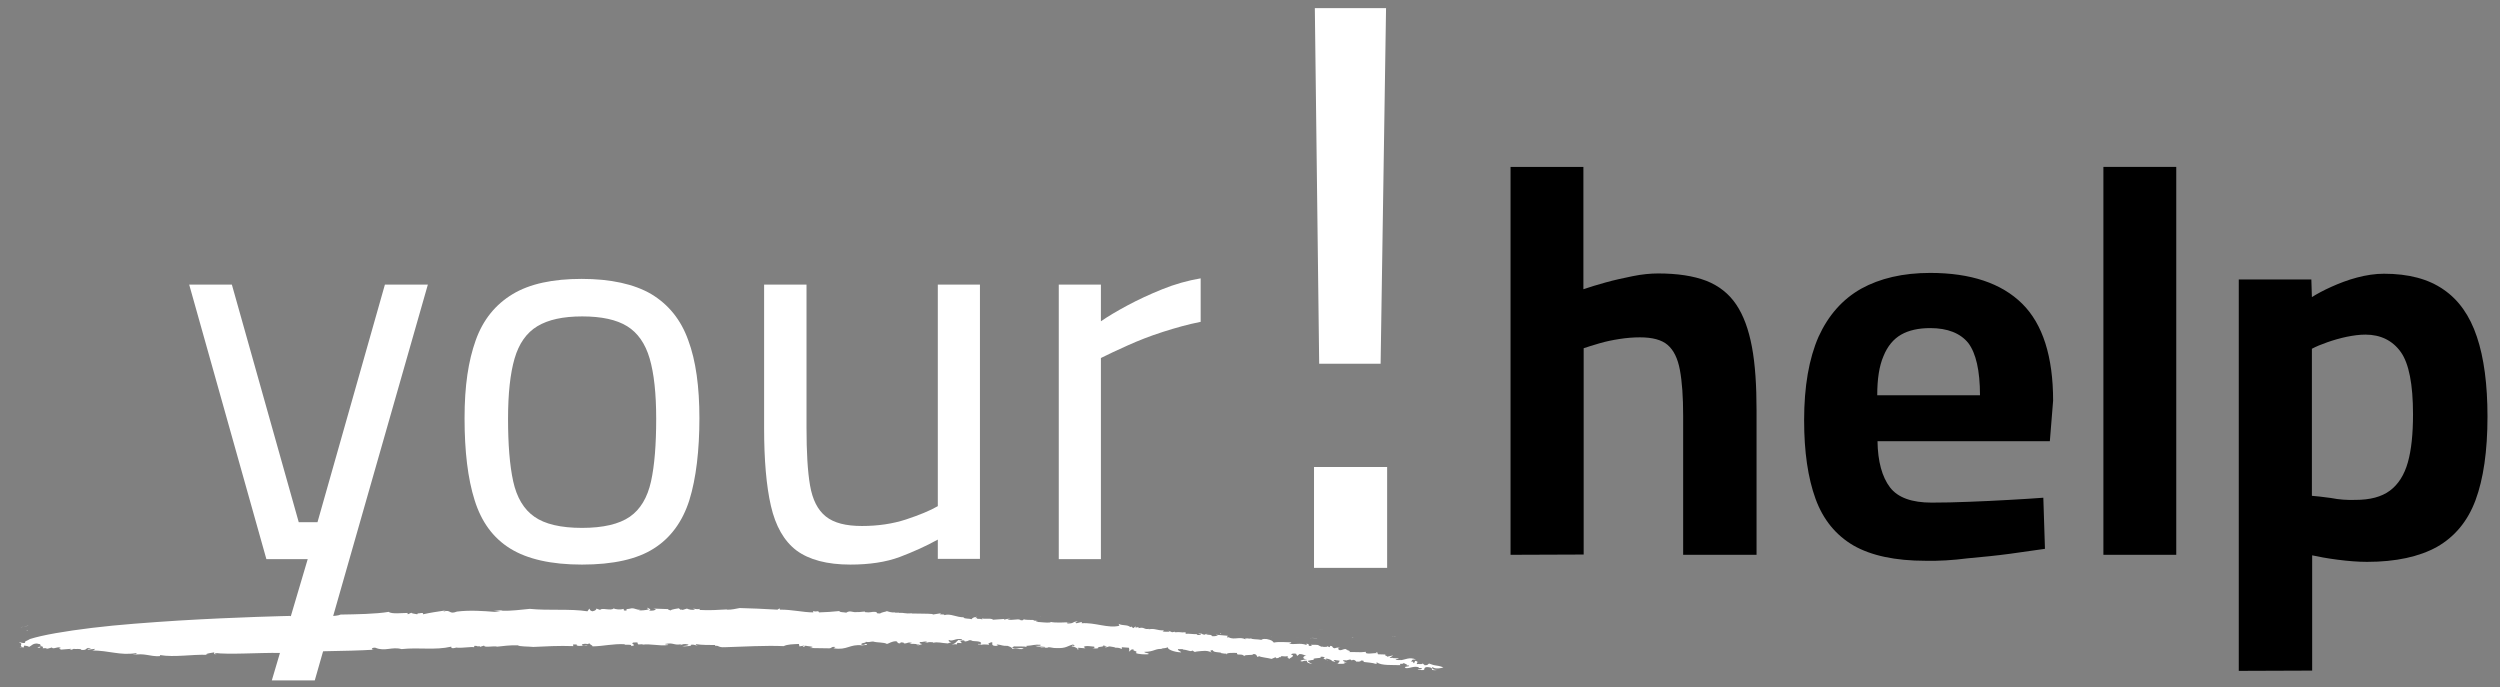 <svg xmlns="http://www.w3.org/2000/svg" id="Ebene_1" data-name="Ebene 1" viewBox="0 0 919.7 252.8"><rect x="0" y="0" width="919.7" height="252.8" fill="#808080" stroke="none"/><defs><style>      .cls-1 {        fill: #fff;      }    </style></defs><polygon class="cls-1" points="141.6 104.7 116.8 192.1 109.9 192.1 85.3 104.7 69.6 104.7 98 205.7 113.2 205.7 100 250.3 115.8 250.3 157.4 104.7 141.6 104.7"></polygon><g><path class="cls-1" d="m214.1,194.2c7.8,0,13.7-1.4,17.6-4.1,3.9-2.7,6.5-7.1,7.8-13s1.9-13.6,1.9-23-.8-16.7-2.4-22.2-4.4-9.5-8.3-11.9-9.4-3.6-16.5-3.6-12.5,1.2-16.5,3.6-6.8,6.4-8.4,11.9-2.4,12.9-2.4,22.2.6,17.1,1.9,23,3.9,10.3,7.8,13c3.8,2.7,9.7,4.1,17.5,4.1m0,13.5c-11.3,0-20.1-2-26.4-5.9s-10.6-9.8-13.1-17.8c-2.5-7.9-3.7-18-3.7-30.1s1.4-21.1,4.1-28.7,7.3-13.2,13.6-17,14.8-5.6,25.4-5.6,19.3,1.9,25.6,5.6c6.3,3.8,10.9,9.4,13.6,17,2.8,7.5,4.1,17.1,4.1,28.7s-1.2,22.1-3.7,30.1c-2.5,7.9-6.9,13.9-13.1,17.8-6.1,3.9-14.9,5.9-26.4,5.9"></path><path class="cls-1" d="m312.8,207.7c-8.6,0-15.2-1.8-19.8-5.2-4.6-3.5-7.7-9-9.4-16.4s-2.5-17-2.5-28.7v-52.7h15.6v52.7c0,8.9.4,16,1.3,21.2s2.8,9,5.8,11.4,7.4,3.5,13.3,3.5,11.3-.8,16.2-2.4c4.8-1.6,8.8-3.2,11.7-4.9v-81.5h15.5v100.9h-15.5v-7.1c-4.3,2.4-9,4.5-14,6.4-5.1,1.9-11.2,2.8-18.2,2.8"></path><path class="cls-1" d="m389.5,205.7v-101h15.5v13.5c2.6-1.8,5.8-3.7,9.7-5.8s8.2-4.1,12.9-6,9.4-3.2,14.1-4v16c-4.6.9-9.2,2.2-13.9,3.7s-9,3.2-13,5-7.2,3.3-9.8,4.6v74h-15.5Z"></path><path d="m555.7,204.1V61.4h26.8v45c2.3-.8,5-1.6,8.2-2.5s6.5-1.6,9.9-2.3,6.6-1,9.4-1c7.1,0,13,.9,17.7,2.7,4.6,1.8,8.3,4.7,11,8.7s4.6,9.2,5.8,15.6,1.7,14.3,1.7,23.4v53.1h-27v-51.1c0-7-.4-12.6-1.2-16.9s-2.3-7.3-4.5-9.2-5.6-2.8-10.2-2.8c-2.4,0-4.9.2-7.5.6s-5,.9-7.4,1.6-4.3,1.3-5.8,1.8v75.9l-26.9.1h0Z"></path><path d="m690.6,145.4h37.8c0-9.1-1.5-15.5-4.3-19.2-2.9-3.6-7.6-5.5-14-5.5-4.3,0-7.9.8-10.7,2.4s-5,4.2-6.5,7.9c-1.6,3.7-2.3,8.5-2.3,14.4m17.8,60.9c-11.2,0-20-1.9-26.5-5.6-6.5-3.8-11.2-9.5-14-17.2s-4.2-17.3-4.2-28.9c0-12.5,1.8-22.7,5.3-30.7,3.6-7.9,8.8-13.8,15.7-17.7,6.9-3.8,15.3-5.8,25.4-5.8,14.9,0,26.2,3.8,33.8,11.3s11.4,19.5,11.4,35.7l-1.2,14.9h-63.4c.1,7.5,1.7,13.2,4.6,17s8.1,5.6,15.3,5.6c4.2,0,8.8-.1,13.7-.3,5-.2,9.9-.4,14.8-.7,4.9-.3,9.1-.5,12.6-.8l.6,18.8c-3.4.5-7.6,1.1-12.7,1.8s-10.4,1.2-15.8,1.7c-5.4.7-10.6,1-15.4.9"></path></g><rect x="773.8" y="61.4" width="26.8" height="142.7"></rect><g><path d="m866.5,183.9c5.4,0,9.6-1.1,12.7-3.4s5.3-5.8,6.6-10.4c1.3-4.6,1.9-10.5,1.9-17.7,0-11-1.5-18.7-4.5-22.9s-7.4-6.4-13-6.4c-2.2,0-4.4.3-6.9.8-2.4.5-4.8,1.2-7.1,2s-4.2,1.6-5.7,2.4v54.1c1.6.1,3.9.4,7,.8,3,.6,6,.8,9,.7m-42.9,62.9V102.8h26.7l.2,6.5c1.9-1.2,4.3-2.5,7.2-3.8s6-2.5,9.4-3.4,6.7-1.4,9.9-1.4c9,0,16.3,1.9,21.9,5.8,5.6,3.8,9.7,9.6,12.3,17.4,2.6,7.7,3.9,17.5,3.9,29.4,0,12.6-1.5,22.9-4.4,30.7s-7.7,13.5-14.2,17.2c-6.5,3.6-15.1,5.5-25.7,5.5-3.4,0-7-.3-10.9-.8s-7-1.1-9.3-1.6v42.4l-27,.1h0Z"></path><path class="cls-1" d="m460.3,230.1l.1-.1-.1.1"></path><path class="cls-1" d="m485.1,231.5s-.1,0,0,0c.3,0,.8.1,1.7.1l-1.7-.1Z"></path><path class="cls-1" d="m383.1,226.7c-.2,0-.4.1-.7.1.4-.1.6-.1.7-.1"></path><path class="cls-1" d="m498,234.7l-.7-.2c0,.1.3.2.7.2"></path><path class="cls-1" d="m513.4,234h-.7c.3,0,.6.1.7,0"></path><path class="cls-1" d="m512.3,234.1h.3c-.1-.1-.3-.1-.3,0"></path><path class="cls-1" d="m10.6,230.2c-.7,0-1.3.2-2,.3l2-.3Z"></path><path class="cls-1" d="m251,224.3l.2-.1c-.2,0-.2.1-.2.1"></path><path class="cls-1" d="m484.7,234.7c-.7.1-2.2-.1-2.2,0,.8,0,1.8.2,2.2,0"></path><path class="cls-1" d="m9.7,231.9h.6c-.1,0-.1-.1-.2-.1s-.2,0-.4.1"></path><path class="cls-1" d="m163.4,224.5c.3,0,.6,0,.9-.1-.5,0-.7.1-.9.1"></path><path class="cls-1" d="m8.6,230.6l-1.1.2c.4-.1.7-.2,1.1-.2"></path></g><g><path class="cls-1" d="m355.3,230.7c-.5,0-1.3.1-1.8.2.6,0,1.1,0,1.8-.2"></path><path class="cls-1" d="m378,231.7c-.1,0-.3-.1-.5-.1.2.1.3.1.5.1"></path><path class="cls-1" d="m266.6,238.1c6.6-.2,15.2-.7,21.7-.4,1.4-.7,3.5-.7,5.6-.8l.2.9,1.7-.3c.7.3-1.3.1-.1.5l.7-.5c.1.3,4.5.3,1.5.9l6.8.1c1.5.1.9-.7,2.5-.5.3.3-.6.2-.5.5,5,.8,5.8-1.6,10.4-1.1l-.4.1c.8-.2,2.3-.2,2.3-.3-.6-.9-.8.5-2.2-.1.1-.8,1.8-.4,1.7-1,1.1.3,1.7-.1,2.7-.1,1.6.5,3.9.2,5.1.9.8-.2,1.7-1,3.4-1,1.2.6-.3.6,1.4.8l.3-.4c1.4.1,1.1.2,1.1.4,1.5.1,1.2-.6,3-.2l-1,.4c1.3-.1,1.9,0,3.8.1,0,.2-.8.2-1.3.1,1,.7,1.7-.2,2.3-.1-.2-.2-1.5-.3-.8-.8.9.1,2-.5,2.6,0l-1,.4c1.9-.3,1-.5,3.3-.3-.1,0-.1.1-.1.2,1.4-.5,3.2.1,5.3.2l-.4.1c.8-.1,1.3-.5,1.8-.5-1.2-.3-.9-.4-1-.9,1.6.8,2.4-.8,5-.2,0,.2-.7.5-1.4.2-.9.7-1,1.4-2.6,1.7,1-.1,2.1-.2,1.9.1l.3-.7c.6,0,1,.1,1.5.1.3-.4-1.2-.8.2-1,1.5-.2.8.8,1,.4,2.1-.2.9-.7,2.9-.4-.2,0-.6.2-.8.1,1.5.3,3.6,0,4,.9-.2.2-.3.4-.8.3v-.1c-1.6.6,1.3-.1.8.6-.1-.5,1.9-.3,2.9-.2l-.3-.5c3.1-1.4-.2,1,2.9.9,1.9-.3-.7-.2.5-.5,1.3.1,1.8.6,3.7.5.5.2,1.6.5,1.7,1.1,1.2-.2,3.5.4,4.2-.1-2-.6-2,.5-4.3-.3l.7-.5c1.6.1,3.7-.1,4.8.2-.2-.1-.3-.3-.2-.4,2.3-.1,3-.6,5.2-.4.3.5-1,.4-2,.4,1.4.5,1.5.1,3.7.4.1.5-1.5-.1-1.8.3h2.5v.1c.4-.7,1.9.1,3.4,0,3.6.2,4.1-.8,6.1-1.3.5.2.7.4.5.6-.9-.4-.7-.1-1,.1,1.2,0,2.6.9,2,1.1,1.9-.1-.7-.4.5-.6l2.6.2c-.3-.4-1.2-.5.1-.8,1.2-.1,1.7.1,3.2.2-.2.2.5.6-.7.5.7.2,1.8.3,2.3-.1-1.6-.4,2.7-.2,1.5-.9l1.6.4c-.4,0-.4.2-1,.1.5.6,1.3-.1,1.9-.1.6.1,2.1.3,2.2.5.5-.1,1.8.1,2,.4.8-.1.1-.4.3-.6l2.6.2c.1.3.3,1.2-.1,1.4,1-.2.4-.9,1.9-.8-.9.6,2,.6.7,1.3.8.5,3.3.6,4.6.5.8-.5-1.5-.4-1.4-.9,3.8,0,4-1.4,6.8-1l-.7-.2c1.7-.2,1.5-.1,2.6-.5-.5.6,1.9,1.8,4.8,1.9.2-.3-1.6-.7-1.1-1.2h1.9c.1.1-.1.1-.3.2,1.7-.1,3.1,1,3.6.3l1.7,1-.7-.4c.2-.3,2.1-.3,2.5-.4,2-.2,2.7.1,3.7.6-.3-.3-1.2-.9.4-.9,0,1,3.2.6,3.1,1.1.6,0,1.7.4,1.8,0l-.1.6c.2-.9,2.4-.7,4.1-.7-.4,1.2,1.9,0,2.6,1.2.3-.8,3.1-.1,3.4-.8,1.3,0,1.2.8,1.5,1.1l.6-.3c.7.4,3.1.6,4.6,1l1.4-.6.5.4c.2-.2,1.4-.2.7-.5l.7.1c.1-.8,1-.1,2.5-.4.3.1.2.3-.1.4.7.1.4.5.8.7-.5-.2,2.7-1.2.7-1.7-.1-.3,1-.5,1.8-.3l.4.8.9-.7c1.2,0,1.6.5,2.5.6-1,0-2.1,1.2.3,1.4-1.3,0-1.9.3-2.6.4.5.1.8.2,0,.4,1.9-.1.7-.4,2.5-.3-.1.6.4.9,2,1.2l-1.2-.6q.1-.1.2-.1c-.5-.1-.6-.2-.7-.5.4,0,2.2-.6,2.5-.2-1.9-1.1,3.3-.5,2.1-1.2.2-.2,1.5-.1,1.7.2-1.6.4,1.2.8.9,1.2.6-.1-1.2-.6-.4-.8.9,0,1.6.5,2.2.7l-.4.1,1.5.4c.2-.3-1.4-.6,0-.7.3.2,1.7.1,1.7.4-.7.4-.2,1-1.3,1,1,0,4,.2,2.8-.5l1.1.1c-.7-.3-2.7-1-.4-.9v.1l1.6-.4.7.4c0-.2.2-.3.8-.2.2.2.7.3.7.6,1.7.1,1.6-.2,1.8-.4,1,0,1.3.2.8.5,1.3.2,3.6.3,4.4.7,1.8-.1-.3-.2.7-.5,1.5,1.2,5.7.9,8.6,1-.7-1,.8,0,1.3-.9-.6.2,2.7,1,.2,1h1.5c1,.6-2.5.2-1,1,1.7.1,2.8-.9,4.8-.3-.7.6,1.5-.1,1,.6-.4.2-1,.1-1.5.1l.3.2c3.7.5,1.1-.7,3.1-1,2.3.1,1.8.7,1.9,1,.3.2,1.5.2,2.1,0-1.4.3-2.5-.6-1.9-1,1,.9,3.4.4,4,.1-3.2-1.1-2.2-.2-5.3-1.4-.4.2-.4.9-2.2.5,1.2-.2-.1-.4-.4-.5.3.4-1.3.1-1.8.2-.5-.4,1.1-.8-.7-1.2l-.4.9c-.7-.2.3-.7-1.2-.6.8-.4-.2-.8,1.9-.8-2.5-1-3.8.1-5.8.3.2,0,.2-.2.4-.2-.4.2-1.2.1-1.7.1-1.3-.3,1-.3.7-.6l-2.1-.1v-.1c-.5.1-1.1.1-1.2-.1.6-.2.9-.5,1.3-.8l-2.2.5c.2-.3-1.8-.7-.2-.8l-3.2-.1-.2-.7c-.8,0-.8.2.1.3-1.1-.2-4.9.7-4.3-.5-2.5.3-3.4,0-6.5.1,2.4-.4-2.7-1-.2-1-1.5-.4-1.8.3-2.9.3-1.1-.4-.6-1,.6-1.1l-1.4.2v-.1l-1.2.3c-1.2-.4-.2-.7-1.5-.9l-.3.5-.9-.4c.3.3-.5.3-1.4.3v-.1h-1.2c1.1-.3-1-.2-.5-.6-.7-.1-1.6-.1-2.8-.1l.3.4c-2.3.2-.1-.6-2-.8l.1.5c-2.7-1-4.6.1-6.6-.6,1.2,0,.9-.6.8-.4-1.7,0-4.5-.3-6.3.1-.6-.7-.8-.9-2.6-1.3-1.3-.1-1.5,0-2,.3-1.3-.3-3.7-.1-3.8-.6-.3.4-1.2-.1-1.9.1l-.2-.2.1.5c-2.3-1.1-3.9.3-6.2-.7l.4-.1-1,.1c-.2-.2.2-.3.3-.6l-4.5-.4.9.4c-1,0-1.6.4-2.7,0,1.8-.5-1.5-.1-1.8-.7l1-.1c-.9,0-1.3.1-1.2.4-1.7,0-1.2-.9-2.7-.5l1.1.1c.3.3-.5.6-1.2.5-.2-.1-.7-.3-.1-.3-1.3.1-3.4-.3-4-.1-.7-.2-.5-.5-.1-.6-2.9.2-1.3-.2-4.2,0v-.2l-1,.2-1.4-.6.5.4c-1,0-1.5.1-2.6-.1l.5-.4c-2.7.1-3.1-.8-5.6-.4-.2-.1.2-.2.4-.2-2.4.5-1.8-.8-4.2-.2.2-.1-.1-.3,0-.4l-1.1.2.1-.5-.9.7-.7-.6-.4.2c-1.1-1-2.8-.4-4.3-1.2l.3.7c-4,1.1-9.1-1.3-13.9-.9l.1-.5-2,.5c-1.1-.5.7-.4.3-.7-2.1.2-.9.7-3.4.8-1.3-.4.4-.4,1-.5-2.3.1-5.7.3-7.4-.1,0,.1-.1.1-.1.2-1.5.2-3.6-.2-5.3-.2,0-.2.5-.2.9-.3-.6-.1-1.4-.3-2,0l.6-.4c-1.3-.1-3.8.1-4.1-.4.2.2.1.6-1,.5-.6-.8-3.1.2-4.9-.3.2-.2,1.5-.2,1.2-.2-.9-.2-1.7.1-2.5.3l.2-.3-4.2.3c-.6-.8-4,0-3.7-.6-1.5-.1,1.3.4-.6.4-.5-.3-1.7.1-1.6-.4h.2-.9l.8-.5c-1.2.1-2,.5-2,.9-1.1-.3-2.6-.1-3.1-.6l.4-.1c-3,.1-5-1.5-7.4-.8-.2-.1-.2-.2.2-.2l-1.9-.1.5-.4-3.1.5v-.2c-2-.2-5.3-.1-7.9-.2l.4-.1c-2.9.3-2.8-.3-4.9-.1.1-.1.2-.1.2-.1h-1.9l.4-.2c-1.4.5-4-.8-3.2-.3-.8.2-2.2.5-2.4.8-2.1,0-.5-.3-1.8-.6-1.5-.1-1.8.4-3.8.1v-.2c-1,0-1.5.2-2.9.2l.4-.1c-2.2.5-2.7-.8-4.4.3-.9-.2-2.6-.1-2.5-.6-2.7.3-4.8.4-7.5.5-.4-.9-.6,0-2.2-.5l.1.5c-3.8,0-8.1-1.1-12.3-1l-.1-.5-.8.5c-4.5-.3-10.3-.5-13.9-.6-1.2.2-3,.7-4.8.6l.2-.1c-3.2.2-6.7.4-10.2.2.2-.2-.1-.3.3-.5-.8.5-2.1,0-2.8,0l.9.3c-1,.4-2.4,0-3-.3l-1.6.5c-.1,0-.3-.1-.3-.2l-.3.2-.8-.6c-.4.1-2.5.3-3.1.8-.1-.2-1.6-.4-.5-.5l-5.8-.2.9.2c.1.5-1.6.7-2.5.5,1.2-.4.1-.6-.4-1-.8.2.7.4.3.6-1,.3-3.1.5-3.6.3l.6-.2c-1.3.2-2-.6-3.3-.5-1.2.4-2.1,0-1.8.8-1.7.2-.7-.5-1.2-.6-.8.4-3.2.2-3.5-.2-.9,1.1-4.6-.4-5,.6l-1.4-.5c0,.3-.3.8-1.5,1-1.1-.3-.8-.7-1.1-1l-.7,1c-6.2-1-14.4-.2-21.2-.9-3,.3-6.9.8-10.4.7l.4-.1-3.5-.2,2.6.4c-.8.1-1.4.3-2.1.3-3.9-.3-9-.7-13.8-.1-3.1,1.2-2.1-.9-5,0,.2-.1.3-.3.6-.4-3.2.5-4.9.7-8.1,1.4.4-1.1-2.1.1-1.8-.5l-.3.5c-.7-.2-2.4-.3-2.1-.6l-1.4.6-.1-.5c-1.9,0-5.9.5-6.9-.4-4.6.8-11.9.9-17.7,1-.8.4-2.5.5-3.8.6l-1.4-.5c-1.3.2-2.8,1-4,.7,0-.1.1-.1.1-.1-1.4.2-2.7-.1-3.9.5-1.5,0-3-.2-2.5-.7-.1.9-3.2,0-3.2,0,0,0-19.2.4-40.8,1.7-10.8.7-22.2,1.5-32,2.7s-18.1,2.6-22.8,4.1c-.6.5-2.4.9-1.7,1.4-1.3.3-2-.5-2.2,0,1.8.2-.5,1.2,1.3,1.6l-1.1.2c-.2.3,1.6-.5,1.3.1l.3-.9c.9.1,1.4.2,1.8.5.9-.4,1.4-1.5,3.5-1.2l-.6.1c1.7-.1,1.1.5,1.4.6h-.4l1.4.3c-1.1-.2-2.9.6-1.9.5,2,.1-.5-.2,1-.4.9-.1.7.4.6.6l1.7-.1c-.1.4-1.1.1-.4.4l2.1-.6c.4.9,2.3-.6,3.3.2-1.5.3.1.3-.1.6l3.8-.3c.4.1-1,.4-.4.3.7.2,1.2-.3,1.5-.3.3.2,2.8-.2,2.7.4,2.6.2,1.1-.9,3.4-.7.3.4-1.9.2-.8.6l2.5-.3c-.2.2-.5.7-1.4.6,6.7,0,10.3,1.9,16.4,1,.9.4-.6.4-1.2.7,4.4-.9,6.2.6,10,.4l.1-.4c5.3.9,11.6-.3,17.5-.1l-.7-.2c.8-.4,2.1-.5,3.1-.7.1.2-.7.9,1,.6-.4-.1-1.1-.2-.9-.4,5.1.7,15.9-.1,24.2,0,11.3-.8,23.6-.5,34.7-1.2-1.7.1-1-.9.3-.7,3.5,1.5,6.1-.5,9.6.5,6.5-.7,12.3.5,18.3-.9l.1.5c.9.2,1.1-.1,2.1-.2v.1c2.2.1,4.9-.4,6.2-.2l.1-.5c1.3-.1.7.4,2,.1v.3l1.6-.5c-.1.9,3.7,0,4.8.4,1.7-.2,5-.6,7.6-.5.5.5,3.7.4,5.7.6,4-.2,9.6-.5,14.7-.3l-.1-.6h1.3c0,.1.2.2,0,.3,1,.6,3-.2,4.1.2-.7-.5-.9-.1-1.7-.1-1.1-.3,0-.8,1.4-.6v.1l1-.3c.1.5,1,.6,1.1,1.1,4.3-.1,7.3-1,11.8-.8-.5.5,3.2-.2,2.3.7,2.7-.4-.4-.7.8-1.3.8,0,1.5-.2,1.7.1-.4.2.6.5,0,.6l1.8-.1c.2.1-.2.2-.4.2,3.6-.5,6.5.6,9.8.1.2-.3-1.3-.1-1.1-.4,3.3-.6,2.9.6,6,.1l-.6.4c1-.3,1.4-.7,3.1-.3.3.5-1.4.4-2.2.7,1.1,0,4-.1,3.1-.6,1.4-.2,1.8.3,2.6.4,0-.1-1.3-.4-.5-.6,1.8.3,4.7.3,6.9.3,0,.1.1.3-.1.4,1.3-.5,1.1.6,3.6.4"></path><path class="cls-1" d="m385.9,231.9l-.9-.1c0,.1-.2.1-.5.2l1.4-.1h0Z"></path><path class="cls-1" d="m343.1,230.9c-.1,0-.2,0-.3.1.2-.1.3-.1.3-.1"></path><path class="cls-1" d="m332.7,231.2c.7,0,.1-.1-.3-.2-.1,0,0,.1.3.2"></path><path class="cls-1" d="m410.2,231.8c-.2,0-.3.1-.2.1.2,0,.3,0,.2-.1"></path><path class="cls-1" d="m477.3,234.4h-.3c.1-.1.2,0,.3,0"></path><path class="cls-1" d="m393.9,231.5c-.2,0-.5,0-.7.1.4,0,.6-.1.7-.1"></path><path class="cls-1" d="m472.1,233.8l-.9-.1h0l.9.1h0Z"></path><path class="cls-1" d="m478.5,234.5c-.4,0-.9,0-1.2-.1.4.1.8.1,1.2.1"></path><path class="cls-1" d="m434.9,232.2s-.1,0,0,0c-.9.1-.4.1,0,0"></path><path class="cls-1" d="m467.9,234.1h-.1l-.3.1.4-.1h0Z"></path><path class="cls-1" d="m482.5,234.7h-.5c.2.1.3.1.5,0h0"></path><path class="cls-1" d="m448.9,233.2c.3-.1.4-.2.4-.2-.4-.1-.6,0-.4.2"></path></g><path class="cls-1" d="m483.4,208.9h26.9v-37.1h-26.9v37.1Zm.3-205.9l1.6,130.8h22.6l2-130.8h-26.2Z"></path></svg>